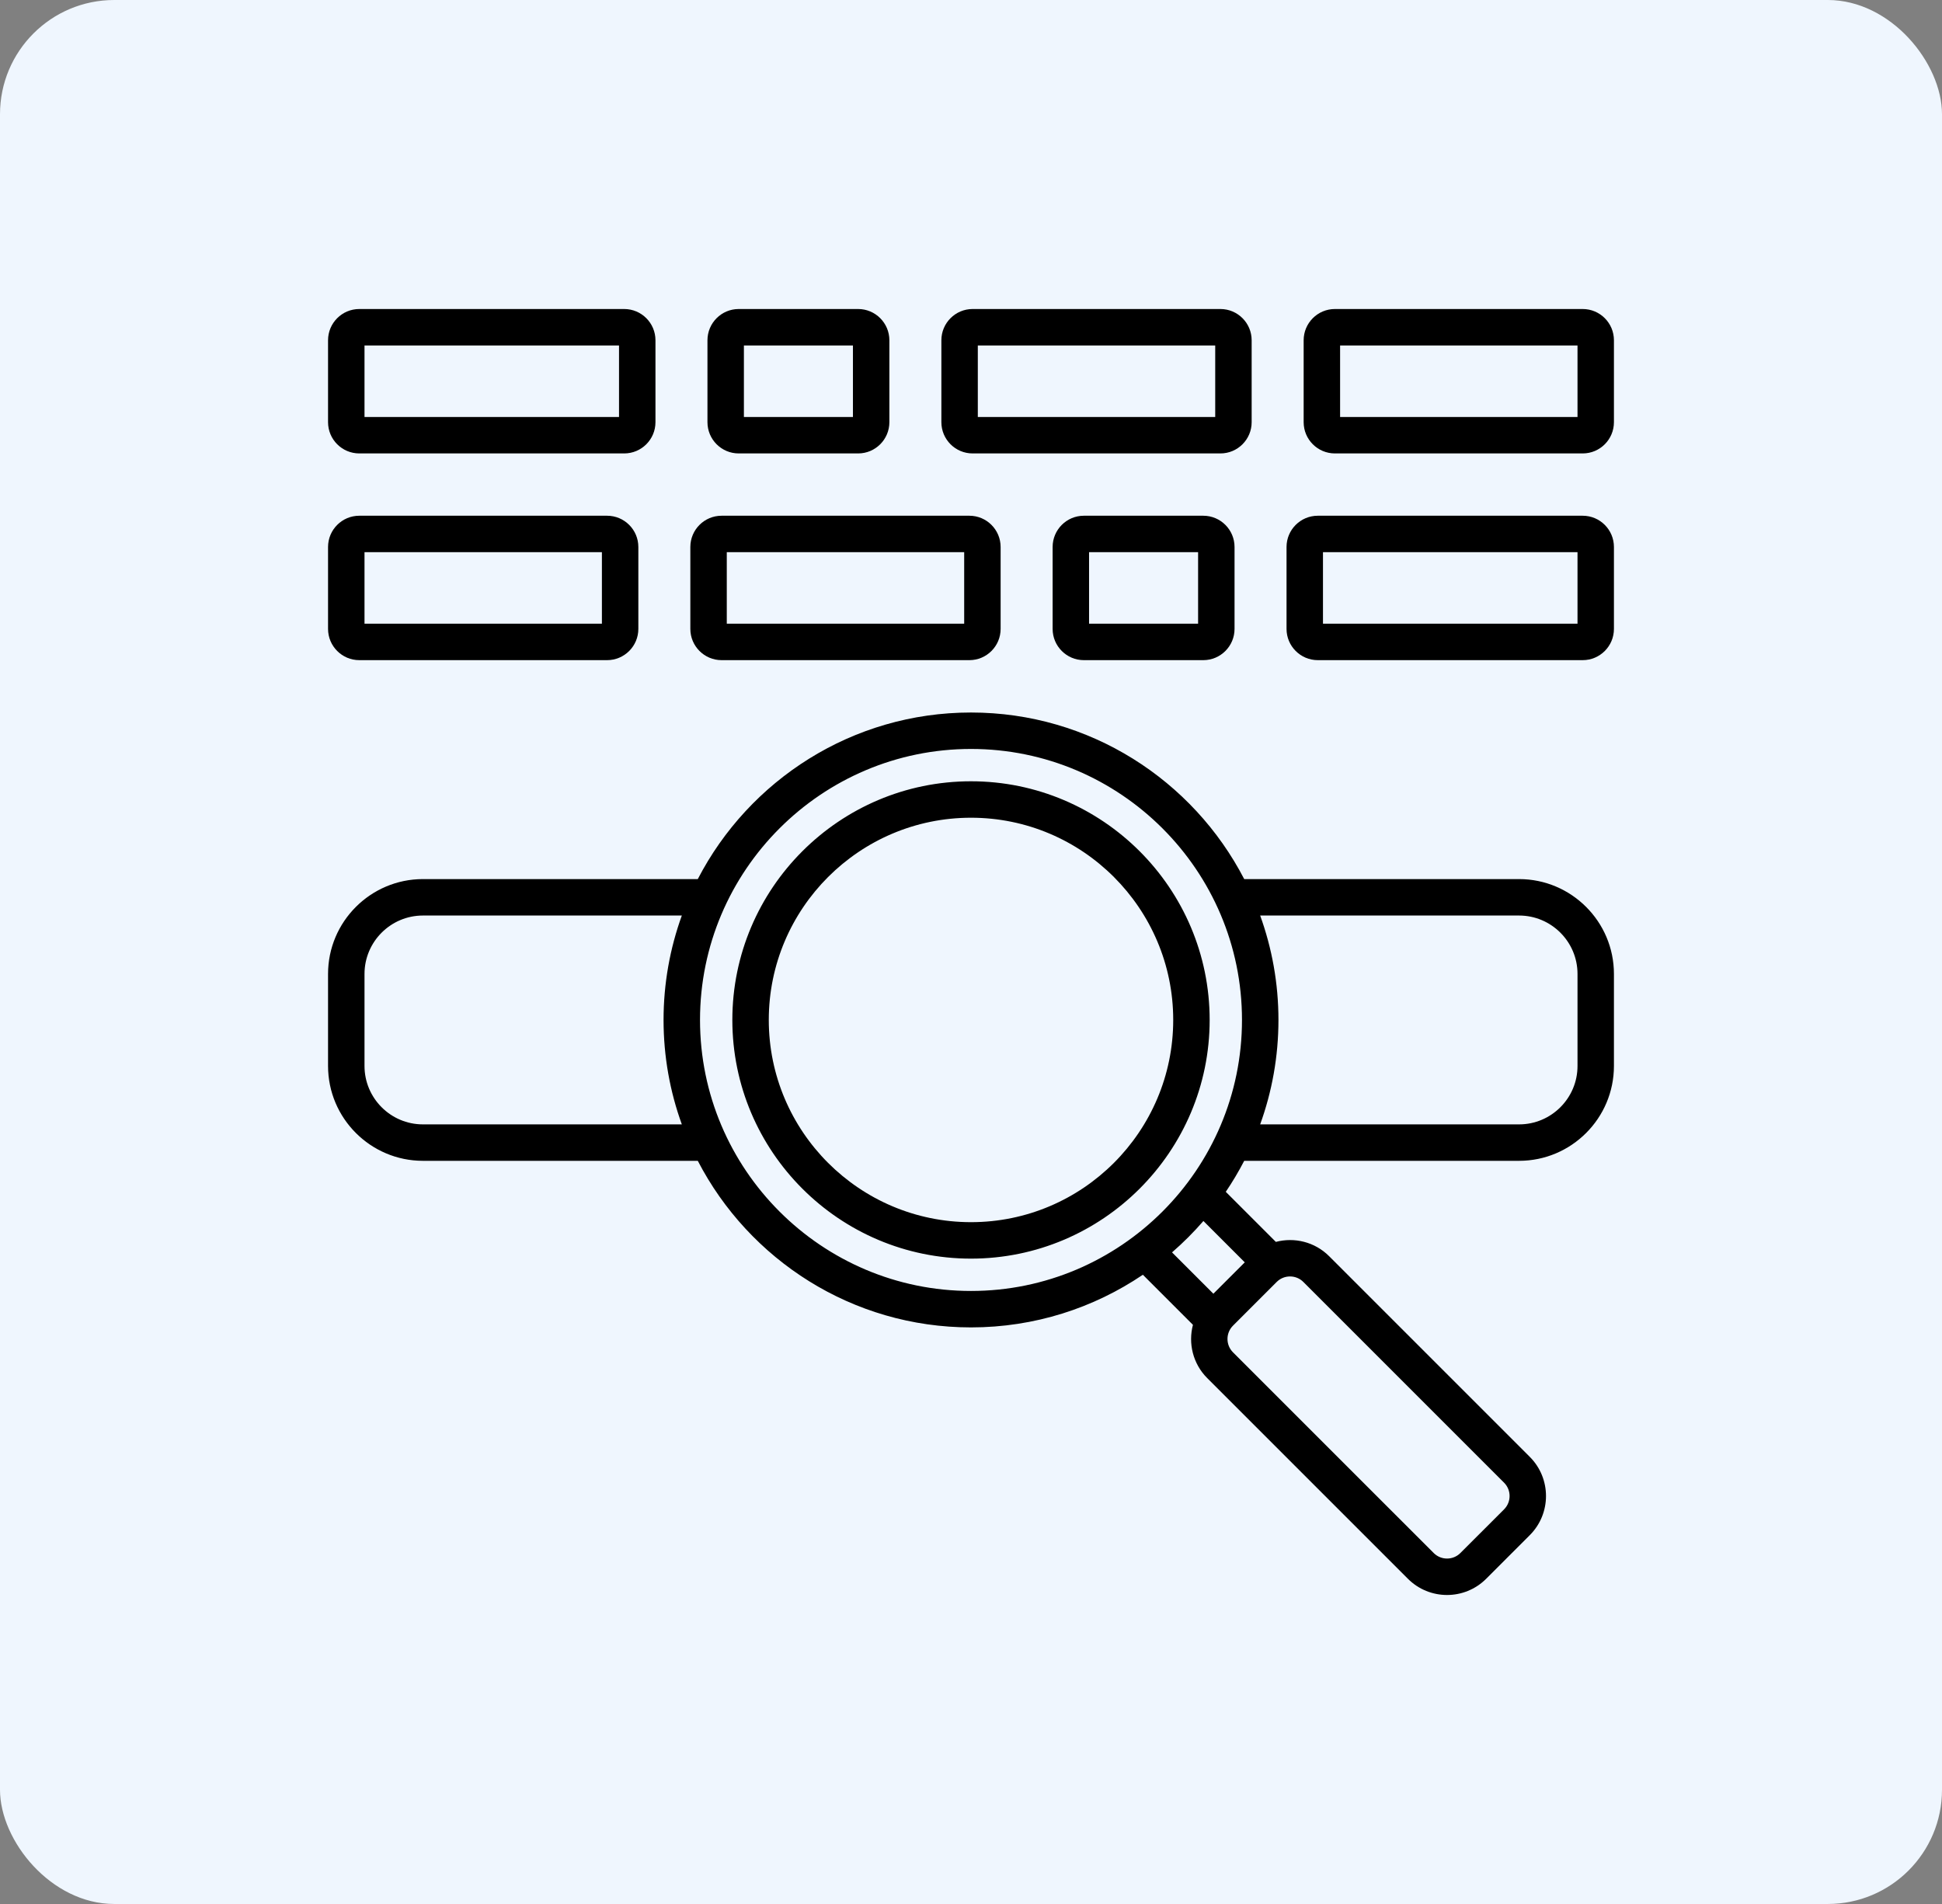<svg xmlns="http://www.w3.org/2000/svg" width="102" height="100" viewBox="0 0 102 100" fill="none"><rect x="0" y="0" width="102" height="100" fill="#808080" stroke="none"/><rect width="102" height="100" rx="6" fill="#EFF6FE"></rect><path d="M38.798 23.815H45.073C45.977 23.815 46.713 23.079 46.713 22.174V17.871C46.713 16.966 45.977 16.23 45.073 16.23H38.798C37.894 16.23 37.158 16.966 37.158 17.871V22.174C37.158 23.079 37.894 23.815 38.798 23.815ZM39.072 18.145H44.799V21.901H39.072V18.145ZM51.084 23.815H64.101C65.005 23.815 65.741 23.079 65.741 22.174V17.871C65.741 16.966 65.005 16.23 64.101 16.23H51.084C50.18 16.23 49.444 16.966 49.444 17.871V22.174C49.444 23.079 50.18 23.815 51.084 23.815ZM51.358 18.145H63.827V21.901H51.358V18.145ZM56.927 27.087C56.023 27.087 55.287 27.823 55.287 28.728V33.031C55.287 33.936 56.023 34.672 56.927 34.672H63.202C64.106 34.672 64.842 33.936 64.842 33.031V28.728C64.842 27.823 64.106 27.087 63.202 27.087H56.927ZM62.928 32.758H57.201V29.001H62.928V32.758ZM83.129 16.23H70.113C69.208 16.23 68.472 16.966 68.472 17.871V22.174C68.472 23.079 69.208 23.815 70.113 23.815H83.129C84.034 23.815 84.769 23.079 84.769 22.174V17.871C84.769 16.966 84.034 16.23 83.129 16.23ZM82.856 21.901H70.386V18.145H82.856V21.901ZM18.871 23.815H32.786C33.691 23.815 34.427 23.079 34.427 22.174V17.871C34.427 16.966 33.691 16.23 32.786 16.23H18.871C17.966 16.23 17.23 16.966 17.23 17.871V22.174C17.23 23.079 17.966 23.815 18.871 23.815ZM19.145 18.145H32.513V21.901H19.145V18.145ZM83.129 27.087H69.214C68.309 27.087 67.573 27.823 67.573 28.728V33.031C67.573 33.936 68.309 34.672 69.214 34.672H83.129C84.034 34.672 84.769 33.936 84.769 33.031V28.728C84.769 27.823 84.034 27.087 83.129 27.087ZM82.856 32.758H69.487V29.001H82.856V32.758ZM18.871 34.672H31.887C32.792 34.672 33.528 33.936 33.528 33.031V28.728C33.528 27.823 32.792 27.087 31.887 27.087H18.871C17.966 27.087 17.23 27.823 17.23 28.728V33.031C17.23 33.936 17.966 34.672 18.871 34.672ZM19.145 29.001H31.614V32.758H19.145V29.001ZM37.899 34.672H50.916C51.82 34.672 52.556 33.936 52.556 33.031V28.728C52.556 27.823 51.82 27.087 50.916 27.087H37.899C36.995 27.087 36.259 27.823 36.259 28.728V33.031C36.259 33.936 36.995 34.672 37.899 34.672ZM38.173 29.001H50.642V32.758H38.173V29.001ZM79.786 46.171H65.35C62.662 40.979 57.239 37.422 51 37.422C44.761 37.422 39.338 40.979 36.65 46.171H22.214C19.466 46.171 17.23 48.406 17.23 51.154V55.985C17.23 58.733 19.466 60.968 22.214 60.968H36.65C39.338 66.16 44.761 69.717 51 69.717C54.341 69.717 57.448 68.697 60.027 66.952L62.657 69.582C62.402 70.549 62.651 71.623 63.407 72.38L73.949 82.921C74.515 83.487 75.259 83.771 76.003 83.771C76.747 83.771 77.491 83.487 78.057 82.921L80.351 80.627C81.484 79.494 81.484 77.651 80.351 76.518L69.81 65.977C69.053 65.22 67.979 64.972 67.012 65.226L64.382 62.596C64.735 62.075 65.058 61.531 65.35 60.968H79.786C82.534 60.968 84.769 58.733 84.769 55.985V51.154C84.769 48.406 82.534 46.171 79.786 46.171ZM22.214 59.054C20.521 59.054 19.145 57.677 19.145 55.985V51.154C19.145 49.462 20.521 48.085 22.214 48.085H35.812C35.192 49.798 34.852 51.645 34.852 53.569C34.852 55.494 35.191 57.341 35.812 59.054H22.214V59.054ZM36.767 53.569C36.767 45.721 43.152 39.336 51 39.336C58.848 39.336 65.233 45.721 65.233 53.569C65.233 61.418 58.848 67.803 51 67.803C43.152 67.803 36.767 61.418 36.767 53.569ZM67.756 67.041C68.01 67.041 68.264 67.137 68.457 67.331L78.998 77.872C79.385 78.258 79.385 78.887 78.998 79.274L76.704 81.567C76.318 81.954 75.689 81.954 75.303 81.567L64.761 71.026C64.375 70.64 64.375 70.011 64.761 69.625L67.055 67.331C67.248 67.137 67.502 67.041 67.756 67.041ZM65.379 66.3L63.73 67.948L61.559 65.777C62.147 65.267 62.698 64.716 63.207 64.128L65.379 66.3ZM82.856 55.985C82.856 57.677 81.479 59.054 79.786 59.054H66.188C66.808 57.341 67.148 55.494 67.148 53.569C67.148 51.645 66.808 49.798 66.188 48.085H79.786C81.479 48.085 82.856 49.462 82.856 51.154V55.985ZM51 41.034C44.088 41.034 38.465 46.658 38.465 53.57C38.465 60.481 44.088 66.105 51 66.105C57.912 66.105 63.535 60.481 63.535 53.57C63.535 46.658 57.912 41.034 51 41.034ZM51 64.19C45.144 64.19 40.379 59.426 40.379 53.569C40.379 47.713 45.144 42.948 51 42.948C56.856 42.948 61.621 47.713 61.621 53.569C61.621 59.426 56.856 64.19 51 64.19Z" fill="black"></path></svg>